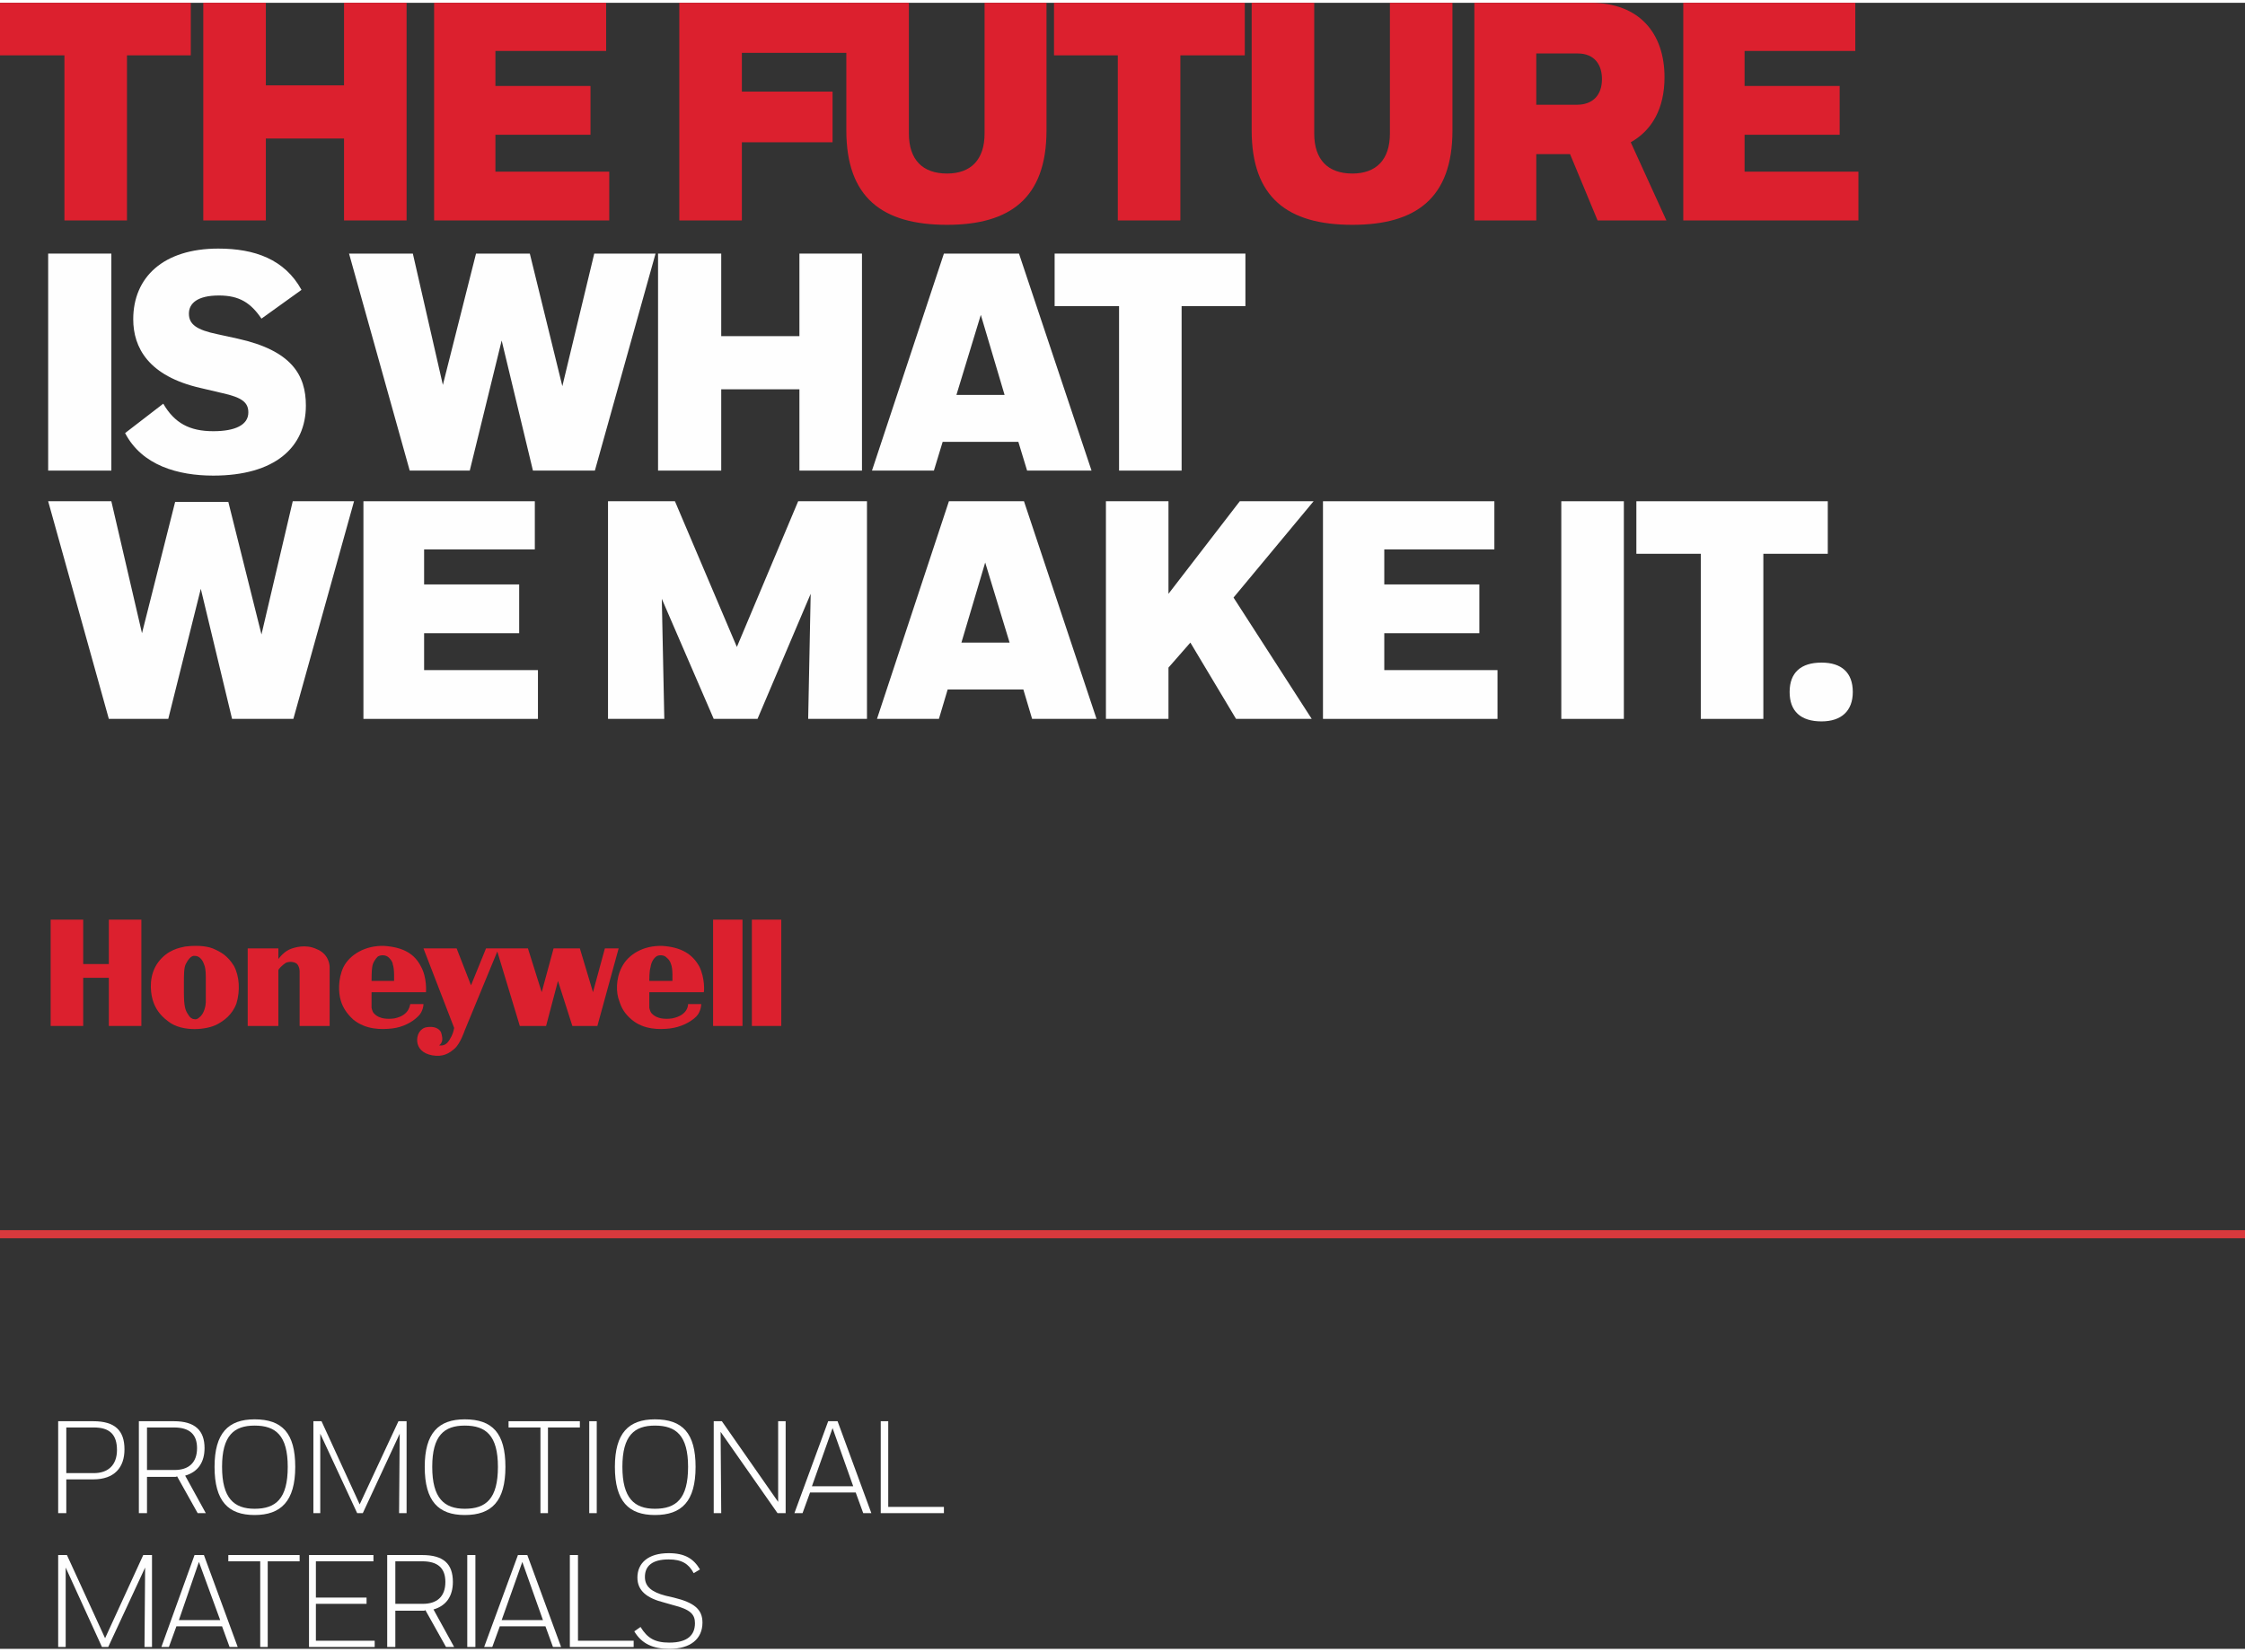 <?xml version="1.0" encoding="UTF-8"?><!DOCTYPE svg PUBLIC "-//W3C//DTD SVG 1.1//EN" "http://www.w3.org/Graphics/SVG/1.1/DTD/svg11.dtd"><!-- Creator: CorelDRAW 2020 (64-Bit) --><svg xmlns="http://www.w3.org/2000/svg" xml:space="preserve" width="318px" height="234px" version="1.1" style="shape-rendering:geometricPrecision; text-rendering:geometricPrecision; image-rendering:optimizeQuality; fill-rule:evenodd; clip-rule:evenodd"viewBox="0 0 35.89 26.32" xmlns:xlink="http://www.w3.org/1999/xlink" xmlns:xodm="http://www.corel.com/coreldraw/odm/2003"><rect x="0" y="0" width="35.89" height="26.32" fill="#333333" stroke="none"/> <defs>  <style type="text/css">   <![CDATA[    .str0 {stroke:#D9393D;stroke-width:0.13;stroke-miterlimit:2.613}    .fil0 {fill:none}    .fil3 {fill:#FEFEFE;fill-rule:nonzero}    .fil1 {fill:#FEFEFE;fill-rule:nonzero}    .fil2 {fill:#DC202E;fill-rule:nonzero}   ]]>  </style> </defs> <g id="Layer_x0020_1">    <g id="_1692937433184">   <line class="fil0 str0" x1="0" y1="19.69" x2="35.89" y2= "19.69" />   <path class="fil1" d="M0.93 24.15l0.13 0 0 -0.54 0.43 0c0.34,0 0.5,-0.19 0.5,-0.48 0,-0.3 -0.15,-0.45 -0.5,-0.45l-0.56 0 0 1.47zm0.57 -1.37c0.25,0 0.37,0.11 0.37,0.36 0,0.24 -0.14,0.37 -0.37,0.37l-0.44 0 0 -0.73 0.44 0z"/>   <path id="1" class="fil1" d="M2.78 22.78c0.25,0 0.37,0.11 0.37,0.33 0,0.24 -0.14,0.35 -0.36,0.35l-0.44 0 0 -0.68 0.43 0zm-0.56 1.37l0.13 0 0 -0.58 0.45 0c0.01,0 0.02,0 0.03,-0.01l0.33 0.59 0.13 0 -0.33 -0.6c0.21,-0.06 0.31,-0.22 0.31,-0.44 0,-0.28 -0.15,-0.43 -0.49,-0.43l-0.56 0 0 1.47z"/>   <path id="2" class="fil1" d="M4.07 24.18c0.42,0 0.65,-0.22 0.65,-0.77 0,-0.54 -0.21,-0.76 -0.65,-0.76 -0.42,0 -0.64,0.22 -0.64,0.76 0,0.55 0.22,0.77 0.64,0.77zm0 -1.43c0.34,0 0.53,0.16 0.53,0.66 0,0.51 -0.19,0.67 -0.53,0.67 -0.33,0 -0.52,-0.17 -0.52,-0.67 0,-0.5 0.19,-0.66 0.52,-0.66z"/>   <polygon id="3" class="fil1" points="5.71,24.15 5.8,24.15 6.39,22.88 6.38,24.15 6.5,24.15 6.5,22.68 6.37,22.68 5.75,24.01 5.14,22.68 5.01,22.68 5.01,24.15 5.12,24.15 5.12,22.88 "/>   <path id="4" class="fil1" d="M7.43 24.18c0.43,0 0.65,-0.22 0.65,-0.77 0,-0.54 -0.21,-0.76 -0.65,-0.76 -0.42,0 -0.64,0.22 -0.64,0.76 0,0.55 0.22,0.77 0.64,0.77zm0 -1.43c0.34,0 0.53,0.16 0.53,0.66 0,0.51 -0.19,0.67 -0.53,0.67 -0.33,0 -0.52,-0.17 -0.52,-0.67 0,-0.5 0.19,-0.66 0.52,-0.66z"/>   <polygon id="5" class="fil1" points="8.13,22.68 8.13,22.78 8.64,22.78 8.64,24.15 8.76,24.15 8.76,22.78 9.27,22.78 9.27,22.68 "/>   <polygon id="6" class="fil1" points="9.42,24.15 9.54,24.15 9.54,22.68 9.42,22.68 "/>   <path id="7" class="fil1" d="M10.47 24.18c0.43,0 0.65,-0.22 0.65,-0.77 0,-0.54 -0.21,-0.76 -0.65,-0.76 -0.42,0 -0.64,0.22 -0.64,0.76 0,0.55 0.22,0.77 0.64,0.77zm0 -1.43c0.34,0 0.53,0.16 0.53,0.66 0,0.51 -0.19,0.67 -0.53,0.67 -0.33,0 -0.52,-0.17 -0.52,-0.67 0,-0.5 0.19,-0.66 0.52,-0.66z"/>   <polygon id="8" class="fil1" points="12.43,24.15 12.56,24.15 12.56,22.68 12.44,22.68 12.44,23.97 11.54,22.68 11.41,22.68 11.41,24.15 11.53,24.15 11.52,22.85 "/>   <path id="9" class="fil1" d="M13.31 22.79l0.33 0.93 -0.66 0 0.33 -0.93zm0.49 1.36l0.13 0 -0.54 -1.47 -0.15 0 -0.54 1.47 0.13 0 0.12 -0.33 0.73 0 0.12 0.33z"/>   <polygon id="10" class="fil1" points="14.2,24.05 14.2,22.68 14.08,22.68 14.08,24.15 15.09,24.15 15.09,24.05 "/>   <polygon id="11" class="fil1" points="1.63,26.29 1.73,26.29 2.32,25.02 2.31,26.29 2.43,26.29 2.43,24.82 2.29,24.82 1.68,26.15 1.07,24.82 0.93,24.82 0.93,26.29 1.05,26.29 1.05,25.02 "/>   <path id="12" class="fil1" d="M3.18 24.93l0.34 0.93 -0.66 0 0.32 -0.93zm0.49 1.36l0.13 0 -0.54 -1.47 -0.15 0 -0.53 1.47 0.12 0 0.12 -0.33 0.73 0 0.12 0.33z"/>   <polygon id="13" class="fil1" points="3.65,24.82 3.65,24.92 4.16,24.92 4.16,26.29 4.28,26.29 4.28,24.92 4.79,24.92 4.79,24.82 "/>   <polygon id="14" class="fil1" points="4.94,26.29 5.99,26.29 5.99,26.19 5.05,26.19 5.05,25.6 5.86,25.6 5.86,25.5 5.05,25.5 5.05,24.92 5.97,24.92 5.97,24.82 4.94,24.82 "/>   <path id="15" class="fil1" d="M6.75 24.92c0.25,0 0.37,0.11 0.37,0.33 0,0.24 -0.14,0.35 -0.36,0.35l-0.44 0 0 -0.68 0.43 0zm-0.56 1.37l0.13 0 0 -0.58 0.45 0c0.01,0 0.02,0 0.03,-0.01l0.33 0.59 0.13 0 -0.33 -0.6c0.21,-0.06 0.31,-0.22 0.31,-0.44 0,-0.29 -0.15,-0.43 -0.49,-0.43l-0.56 0 0 1.47z"/>   <polygon id="16" class="fil1" points="7.47,26.29 7.6,26.29 7.6,24.82 7.47,24.82 "/>   <path id="17" class="fil1" d="M8.35 24.93l0.33 0.93 -0.66 0 0.33 -0.93zm0.49 1.36l0.13 0 -0.54 -1.47 -0.15 0 -0.54 1.47 0.13 0 0.12 -0.33 0.73 0 0.12 0.33z"/>   <polygon id="18" class="fil1" points="9.24,26.19 9.24,24.82 9.11,24.82 9.11,26.29 10.13,26.29 10.13,26.19 "/>   <path id="19" class="fil1" d="M11.19 25.05c-0.1,-0.17 -0.24,-0.26 -0.5,-0.26 -0.33,0 -0.5,0.16 -0.5,0.39 0,0.21 0.15,0.33 0.43,0.4l0.14 0.04c0.28,0.07 0.35,0.15 0.35,0.29 0,0.19 -0.12,0.31 -0.41,0.31 -0.23,0 -0.35,-0.07 -0.46,-0.25l-0.1 0.07c0.12,0.2 0.3,0.28 0.56,0.28 0.34,0 0.53,-0.16 0.53,-0.42 0,-0.21 -0.13,-0.32 -0.46,-0.4l-0.13 -0.03c-0.23,-0.06 -0.33,-0.15 -0.33,-0.3 0,-0.17 0.11,-0.28 0.38,-0.28 0.21,0 0.32,0.07 0.4,0.22l0.1 -0.06z"/>   <g>    <polygon class="fil2" points="1.74,15.37 1.33,15.37 1.33,14.66 0.81,14.66 0.81,16.36 1.33,16.36 1.33,15.59 1.74,15.59 1.74,16.36 2.26,16.36 2.26,14.66 1.74,14.66 "/>    <path class="fil2" d="M3.29 15.98c0,0.04 -0.02,0.18 -0.1,0.24 -0.03,0.03 -0.06,0.04 -0.09,0.03 -0.03,0 -0.07,-0.03 -0.09,-0.07 -0.05,-0.07 -0.07,-0.14 -0.07,-0.36 0,-0.05 0,-0.09 0,-0.14 0,-0.14 0,-0.25 0.03,-0.31 0.04,-0.08 0.08,-0.12 0.12,-0.13 0.01,0 0.02,0 0.03,0 0.07,0 0.12,0.07 0.14,0.13 0.02,0.04 0.03,0.11 0.03,0.2 0,0.17 0,0.37 0,0.41zm0.11 -0.86c-0.13,-0.05 -0.3,-0.04 -0.3,-0.04 -0.01,0 -0.06,0 -0.14,0.01 -0.09,0.02 -0.28,0.05 -0.43,0.25 -0.15,0.2 -0.13,0.46 -0.09,0.6 0.04,0.14 0.12,0.25 0.24,0.34 0.12,0.1 0.29,0.13 0.43,0.13 0.14,0 0.28,-0.03 0.37,-0.08 0.09,-0.05 0.23,-0.14 0.3,-0.33 0.06,-0.2 0.05,-0.43 -0.04,-0.6 -0.1,-0.16 -0.2,-0.22 -0.34,-0.28z"/>    <path class="fil2" d="M5.06 15.13c-0.17,-0.08 -0.35,-0.03 -0.44,0.01 -0.1,0.05 -0.17,0.15 -0.17,0.15l0 -0.17 -0.49 0 0 1.24 0.49 0 0 -0.89c0,-0.02 0.06,-0.08 0.12,-0.12 0.07,-0.03 0.15,-0.01 0.18,0.02 0.04,0.05 0.04,0.1 0.04,0.13l0 0.86 0.48 0 0 -0.94c0,-0.06 -0.03,-0.22 -0.21,-0.29z"/>    <path class="fil2" d="M6.3 15.64l-0.36 0c0,-0.03 0,-0.16 0.01,-0.22 0.01,-0.08 0.06,-0.14 0.09,-0.17 0.05,-0.03 0.13,-0.03 0.18,0.02 0.04,0.04 0.06,0.08 0.06,0.11l0 0c0.01,0.02 0.02,0.09 0.02,0.16 0,0.06 0,0.09 0,0.1zm-0.16 -0.56c-0.3,-0.01 -0.55,0.14 -0.65,0.34 -0.09,0.19 -0.08,0.42 -0.04,0.54 0.03,0.1 0.09,0.2 0.2,0.3 0.2,0.16 0.44,0.16 0.62,0.14 0.17,-0.02 0.32,-0.1 0.41,-0.19 0.09,-0.08 0.09,-0.2 0.09,-0.2l-0.21 0c-0.01,0 0,0.18 -0.26,0.23 -0.24,0.03 -0.31,-0.07 -0.33,-0.09 -0.02,-0.03 -0.03,-0.08 -0.03,-0.08l0 -0.25 0.87 0c0,0 0.02,-0.23 -0.08,-0.41 -0.1,-0.2 -0.28,-0.31 -0.59,-0.33z"/>    <path class="fil2" d="M10.75 15.64l-0.37 0c0,-0.03 0,-0.16 0.02,-0.22 0.01,-0.08 0.05,-0.14 0.09,-0.17 0.04,-0.03 0.13,-0.03 0.17,0.02 0.05,0.04 0.06,0.08 0.07,0.11l0 0c0.01,0.02 0.02,0.09 0.02,0.16 0,0.06 0,0.09 0,0.1zm-0.16 -0.56c-0.31,-0.01 -0.55,0.14 -0.65,0.34 -0.1,0.19 -0.09,0.42 -0.04,0.54 0.03,0.1 0.08,0.2 0.2,0.3 0.19,0.16 0.44,0.16 0.61,0.14 0.17,-0.02 0.33,-0.1 0.42,-0.19 0.08,-0.08 0.08,-0.2 0.08,-0.2l-0.21 0c0,0 0.01,0.18 -0.26,0.23 -0.24,0.03 -0.31,-0.07 -0.33,-0.09 -0.02,-0.03 -0.03,-0.08 -0.03,-0.08l0 -0.25 0.87 0c0.01,0 0.02,-0.23 -0.07,-0.41 -0.11,-0.2 -0.29,-0.31 -0.59,-0.33z"/>    <path class="fil2" d="M9.67 15.12l-0.19 0.7 -0.21 -0.7 -0.42 0 -0.19 0.7 -0.22 -0.7 -0.67 0 -0.24 0.59 -0.23 -0.59 -0.53 0 0.49 1.27c0,0 0,0.01 -0.01,0.05 -0.01,0.04 -0.04,0.12 -0.1,0.19 -0.06,0.06 -0.13,0.04 -0.13,0.04 0,0 0.03,-0.02 0.04,-0.05 0.02,-0.04 0.01,-0.1 -0.01,-0.16 -0.03,-0.06 -0.11,-0.1 -0.23,-0.08 -0.11,0.02 -0.16,0.13 -0.15,0.23 0.01,0.1 0.08,0.19 0.24,0.22 0.17,0.03 0.27,-0.03 0.36,-0.11 0.09,-0.08 0.16,-0.29 0.16,-0.29l0.52 -1.26 0.36 1.19 0.42 0 0.19 -0.72 0.23 0.72 0.4 0 0.34 -1.24 -0.22 0z"/>    <polygon class="fil2" points="11.4,16.36 11.87,16.36 11.87,14.66 11.4,14.66 "/>    <polygon class="fil2" points="12.02,16.36 12.49,16.36 12.49,14.66 12.02,14.66 "/>   </g>   <polygon class="fil2" points="3.05,0 3.05,0.84 2.03,0.84 2.03,3.48 1.03,3.48 1.03,0.84 0,0.84 0,0 "/>   <polygon class="fil2" points="5.5,2.17 4.25,2.17 4.25,3.48 3.25,3.48 3.25,0 4.25,0 4.25,1.32 5.5,1.32 5.5,0 6.5,0 6.5,3.48 5.5,3.48 "/>   <polygon class="fil2" points="6.94,0 9.69,0 9.69,0.77 7.92,0.77 7.92,1.33 9.44,1.33 9.44,2.11 7.92,2.11 7.92,2.7 9.74,2.7 9.74,3.48 6.94,3.48 "/>   <polygon class="fil2" points="10.86,0 13.55,0 13.55,0.8 11.86,0.8 11.86,1.42 13.31,1.42 13.31,2.23 11.86,2.23 11.86,3.48 10.86,3.48 "/>   <path class="fil2" d="M15.74 0l0.99 0 0 2.04c0,1.09 -0.59,1.51 -1.59,1.51 -1.04,0 -1.61,-0.44 -1.61,-1.51l0 -2.04 1 0 0 2.09c0,0.42 0.22,0.64 0.61,0.64 0.38,0 0.6,-0.22 0.6,-0.64l0 -2.09z"/>   <polygon class="fil2" points="19.9,0 19.9,0.84 18.87,0.84 18.87,3.48 17.87,3.48 17.87,0.84 16.85,0.84 16.85,0 "/>   <path class="fil2" d="M22.22 0l1 0 0 2.04c0,1.09 -0.59,1.51 -1.6,1.51 -1.04,0 -1.61,-0.44 -1.61,-1.51l0 -2.04 1 0 0 2.09c0,0.42 0.22,0.64 0.61,0.64 0.38,0 0.6,-0.22 0.6,-0.64l0 -2.09z"/>   <path class="fil2" d="M24.56 0.81l0 0.82 0.65 0c0.25,0 0.4,-0.15 0.4,-0.41 0,-0.22 -0.11,-0.41 -0.39,-0.41l-0.66 0zm-0.99 -0.81l1.86 0c0.78,0 1.18,0.49 1.18,1.19 0,0.5 -0.2,0.85 -0.54,1.04l0.57 1.25 -1.1 0 -0.44 -1.06 -0.54 0 0 1.06 -0.99 0 0 -3.48z"/>   <polygon class="fil2" points="26.91,0 29.66,0 29.66,0.77 27.89,0.77 27.89,1.33 29.41,1.33 29.41,2.11 27.89,2.11 27.89,2.7 29.71,2.7 29.71,3.48 26.91,3.48 "/>   <polygon class="fil3" points="0.77,4.01 1.78,4.01 1.78,7.48 0.77,7.48 "/>   <path class="fil3" d="M4.18 5.05c-0.17,-0.25 -0.35,-0.37 -0.68,-0.37 -0.35,0 -0.48,0.13 -0.48,0.29 0,0.17 0.12,0.26 0.46,0.33l0.32 0.07c0.86,0.19 1.09,0.58 1.09,1.07 0,0.67 -0.5,1.12 -1.48,1.12 -0.56,0 -1.14,-0.16 -1.41,-0.68l0.61 -0.47c0.18,0.31 0.42,0.44 0.8,0.44 0.35,0 0.56,-0.1 0.56,-0.3 0,-0.16 -0.1,-0.24 -0.42,-0.31l-0.34 -0.08c-0.84,-0.19 -1.08,-0.65 -1.08,-1.1 0,-0.67 0.48,-1.13 1.36,-1.13 0.58,0 1.06,0.17 1.33,0.66l-0.64 0.46z"/>   <polygon class="fil3" points="8.47,4.01 8.99,6.13 9.5,4.01 10.48,4.01 9.51,7.48 8.52,7.48 8.02,5.4 7.51,7.48 6.55,7.48 5.58,4.01 6.6,4.01 7.08,6.11 7.61,4.01 "/>   <polygon class="fil3" points="12.78,6.18 11.53,6.18 11.53,7.48 10.52,7.48 10.52,4.01 11.53,4.01 11.53,5.33 12.78,5.33 12.78,4.01 13.78,4.01 13.78,7.48 12.78,7.48 "/>   <path class="fil3" d="M15.29 6.27l0.77 0 -0.38 -1.28 -0.39 1.28zm0.99 0.75l-1.21 0 -0.14 0.46 -0.99 0 1.15 -3.47 1.2 0 1.16 3.47 -1.03 0 -0.14 -0.46z"/>   <polygon class="fil3" points="19.91,4.01 19.91,4.85 18.89,4.85 18.89,7.48 17.89,7.48 17.89,4.85 16.86,4.85 16.86,4.01 "/>   <polygon class="fil3" points="3.65,7.98 4.18,10.1 4.68,7.97 5.66,7.97 4.69,11.45 3.71,11.45 3.21,9.37 2.69,11.45 1.74,11.45 0.77,7.97 1.78,7.97 2.27,10.08 2.8,7.98 "/>   <polygon class="fil3" points="5.81,7.97 8.55,7.97 8.55,8.74 6.78,8.74 6.78,9.3 8.3,9.3 8.3,10.08 6.78,10.08 6.78,10.67 8.6,10.67 8.6,11.45 5.81,11.45 "/>   <polygon class="fil3" points="10.58,9.53 10.62,11.45 9.72,11.45 9.72,7.97 10.79,7.97 11.78,10.3 12.76,7.97 13.86,7.97 13.86,11.45 12.92,11.45 12.96,9.45 12.11,11.45 11.41,11.45 "/>   <path class="fil3" d="M15.37 10.23l0.77 0 -0.39 -1.28 -0.38 1.28zm0.99 0.75l-1.21 0 -0.14 0.47 -0.99 0 1.15 -3.48 1.2 0 1.16 3.48 -1.03 0 -0.14 -0.47z"/>   <polygon class="fil3" points="17.68,7.97 18.68,7.97 18.68,9.45 19.82,7.97 21,7.97 19.72,9.51 20.97,11.45 19.76,11.45 19.03,10.23 18.68,10.63 18.68,11.45 17.68,11.45 "/>   <polygon class="fil3" points="21.15,7.97 23.89,7.97 23.89,8.74 22.13,8.74 22.13,9.3 23.65,9.3 23.65,10.08 22.13,10.08 22.13,10.67 23.94,10.67 23.94,11.45 21.15,11.45 "/>   <polygon class="fil3" points="24.96,7.97 25.96,7.97 25.96,11.45 24.96,11.45 "/>   <polygon class="fil3" points="29.22,7.97 29.22,8.81 28.19,8.81 28.19,11.45 27.19,11.45 27.19,8.81 26.16,8.81 26.16,7.97 "/>   <path class="fil3" d="M29.12 10.55c0.32,0 0.5,0.16 0.5,0.47 0,0.3 -0.18,0.47 -0.5,0.47 -0.33,0 -0.51,-0.16 -0.51,-0.47 0,-0.31 0.18,-0.47 0.51,-0.47z"/>  </g> </g></svg>
